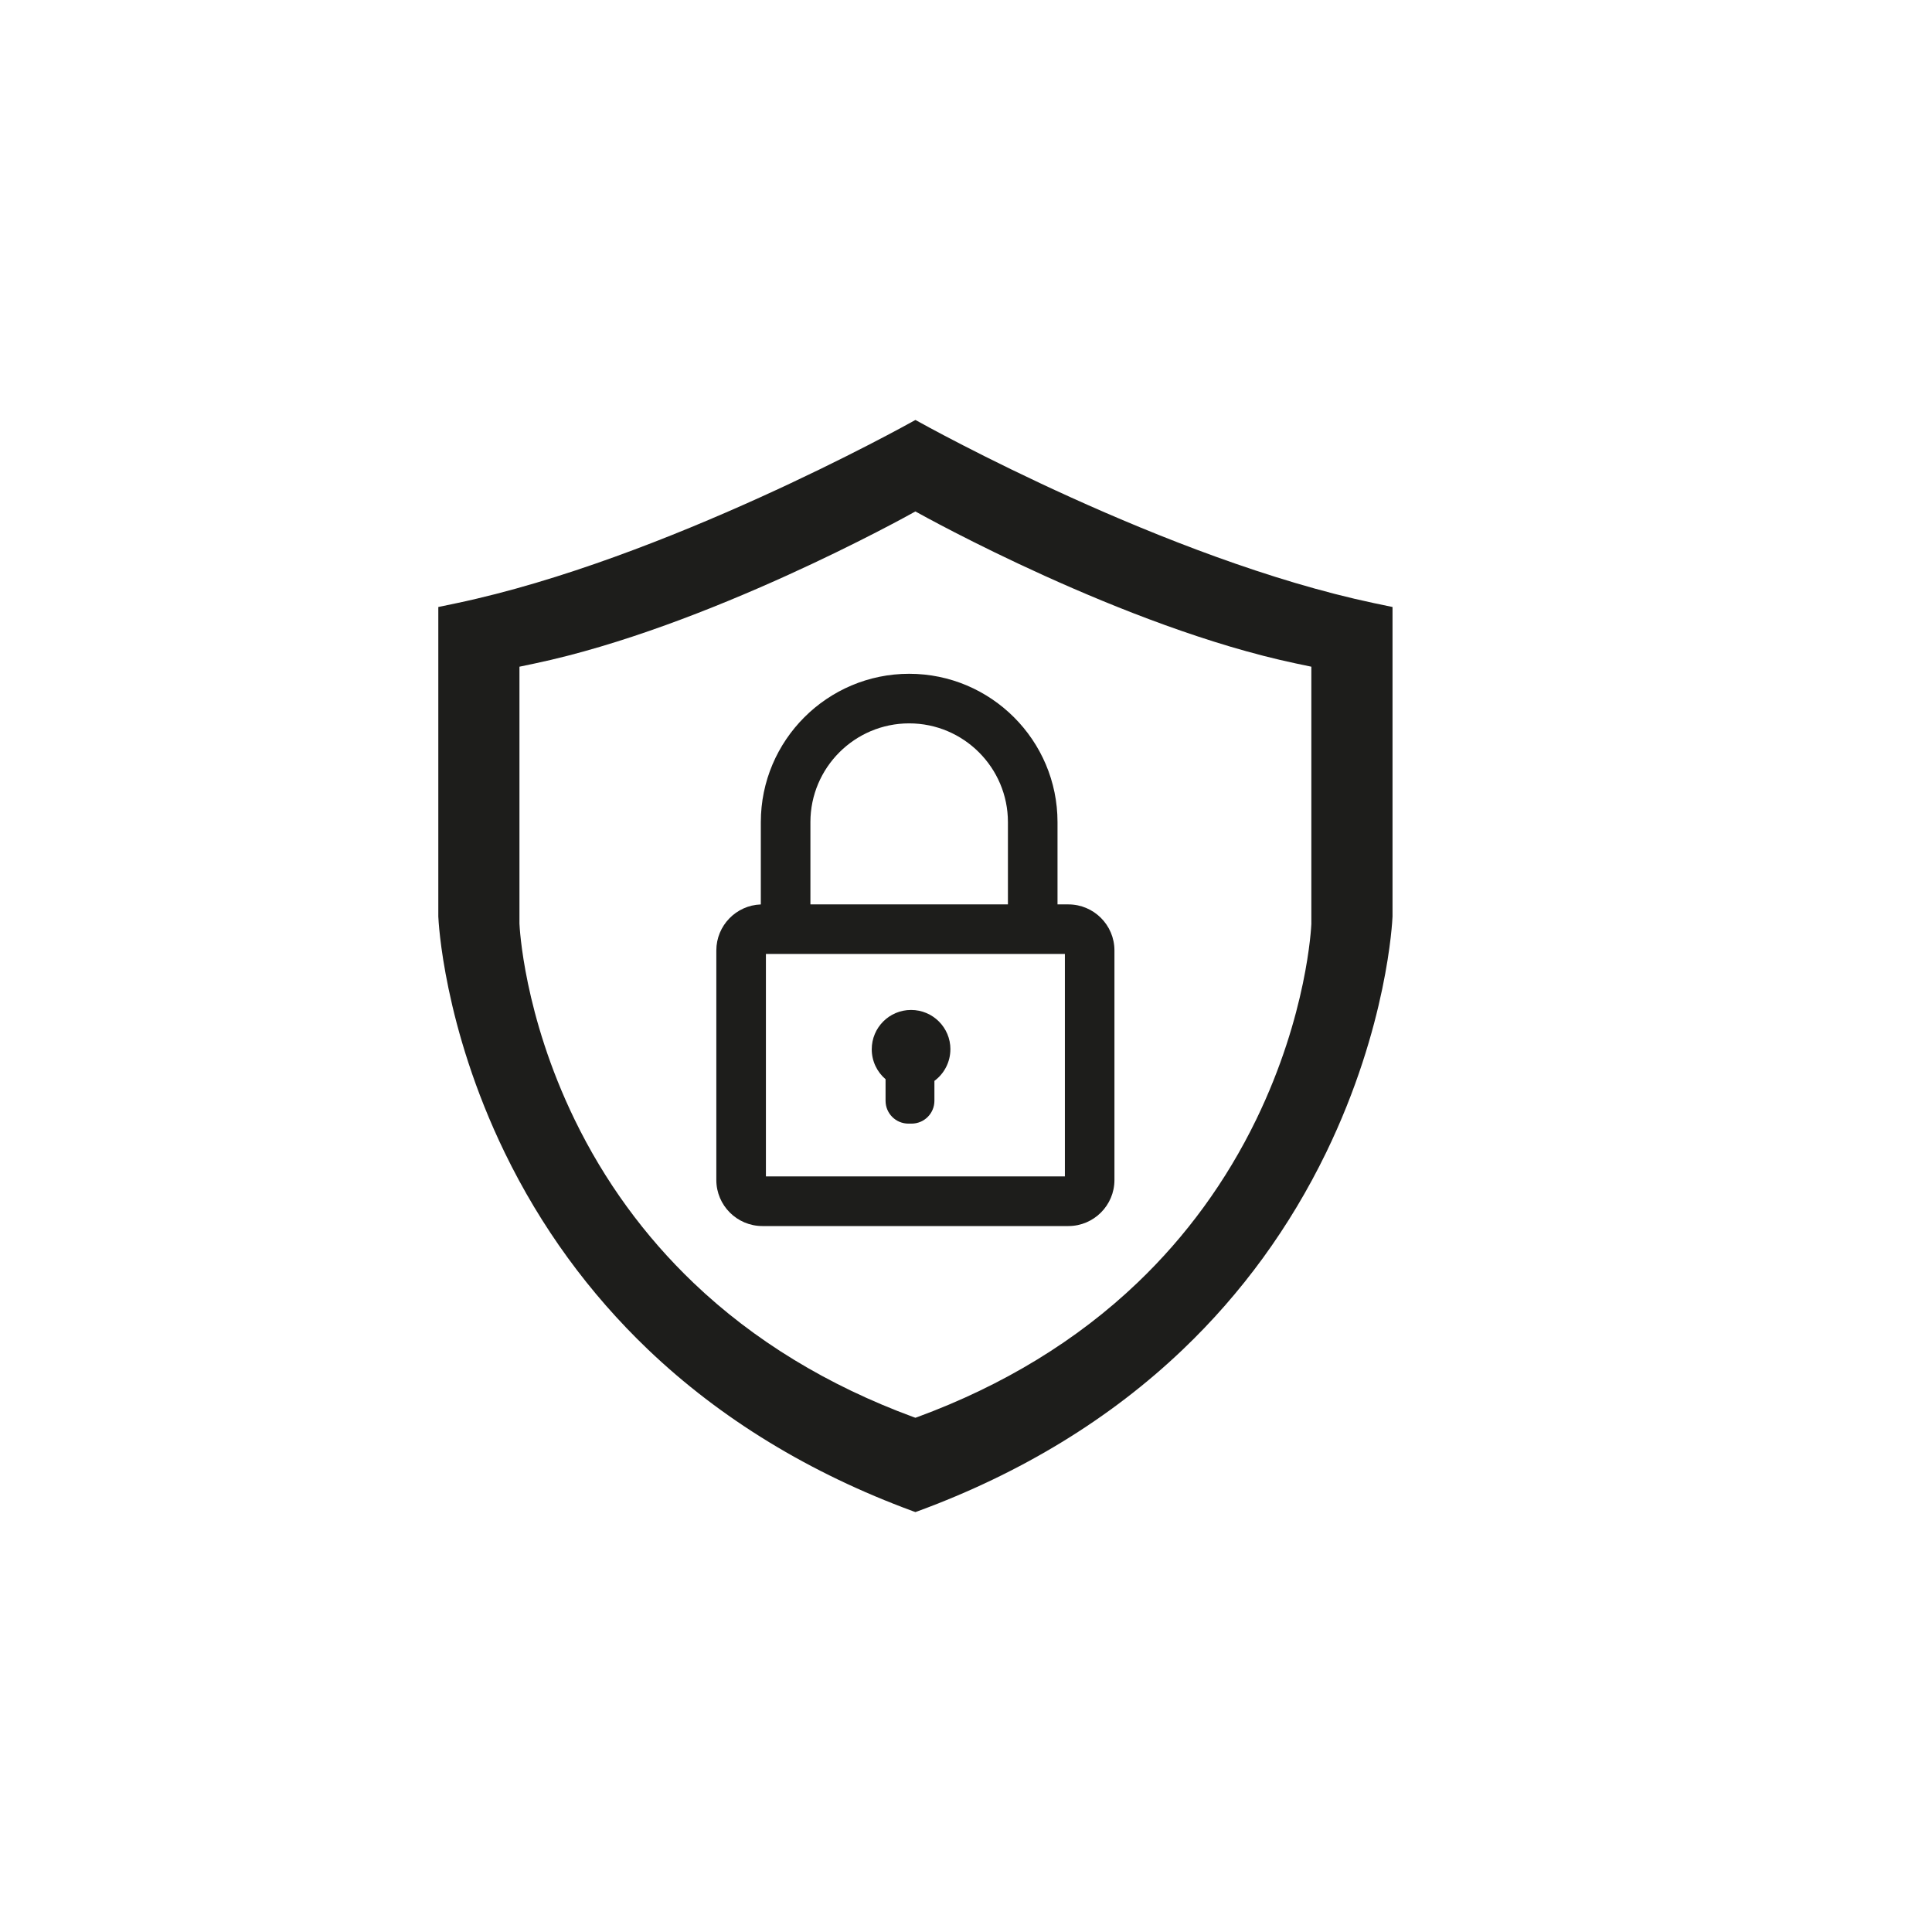<svg xmlns="http://www.w3.org/2000/svg" id="uuid-71344888-90d0-40d0-b42b-501adc2091bb" data-name="Capa 2" viewBox="0 0 600 600"><defs><style>      .uuid-29148475-89fb-4925-ac01-73cf1744245a {        fill: #1d1d1b;        stroke-width: 0px;      }    </style></defs><g><path class="uuid-29148475-89fb-4925-ac01-73cf1744245a" d="m295.15,325.85c0,4.02-1.95,7.6-4.96,9.83v6.18c0,3.92-3.17,7.09-7.09,7.09h-.99c-3.92,0-7.09-3.17-7.09-7.09v-6.7c-2.63-2.24-4.29-5.58-4.29-9.3,0-6.75,5.46-12.21,12.21-12.21s12.22,5.46,12.22,12.21Z"></path><path class="uuid-29148475-89fb-4925-ac01-73cf1744245a" d="m331.81,280.86h-3.39v-25.54c0-25.4-20.67-46.07-46.07-46.07s-46.07,20.67-46.07,46.07v25.56c-7.66.26-13.82,6.57-13.82,14.29v71.29c0,7.89,6.42,14.3,14.3,14.3h95.04c7.89,0,14.3-6.42,14.3-14.3v-71.29c0-7.89-6.42-14.3-14.3-14.3Zm-80.13-25.54c0-16.91,13.76-30.67,30.67-30.67s30.67,13.76,30.67,30.67v25.54h-61.34v-25.54Zm79.03,110.03h-92.85v-69.09h92.85v69.09Z"></path></g><path class="uuid-29148475-89fb-4925-ac01-73cf1744245a" d="m284.33,295.03s-.05-.03-.07-.04c.02-.02.03-.03.04-.03l.04.06Z"></path><path class="uuid-29148475-89fb-4925-ac01-73cf1744245a" d="m426.72,187.31c-64.46-13.61-138.82-54.87-142.34-56.84-.03-.02-.06-.03-.08-.04-.01.01-.04.02-.09.04-3.53,1.97-77.84,43.23-142.35,56.84l-5.74,1.2v96.12c.06,1.37,1.56,34.06,20.64,73.36,11.2,23.06,26.18,43.63,44.5,61.13,22.54,21.52,50.21,38.4,82.25,50.19.26.09.52.19.78.28.26-.09.52-.19.78-.28,32.05-11.79,59.71-28.67,82.25-50.19,18.33-17.49,33.3-38.07,44.5-61.13,19.08-39.29,20.58-71.99,20.64-73.36v-96.12l-5.74-1.2Zm-19.46,99.5c-.05,1.14-1.3,28.27-17.13,60.88-9.3,19.14-21.72,36.21-36.94,50.73-18.7,17.86-41.66,31.86-68.25,41.65-.22.08-.43.16-.65.23-.22-.07-.43-.15-.65-.23-26.59-9.79-49.56-23.79-68.25-41.65-15.21-14.52-27.64-31.59-36.94-50.73-15.83-32.61-17.08-59.74-17.13-60.88v-79.76l4.76-1c53.54-11.3,115.21-45.54,118.14-47.18.04-.01.06-.02.07-.03.01,0,.04.01.06.03,2.93,1.64,64.64,35.89,118.14,47.18l4.76,1v79.76Z"></path></svg>